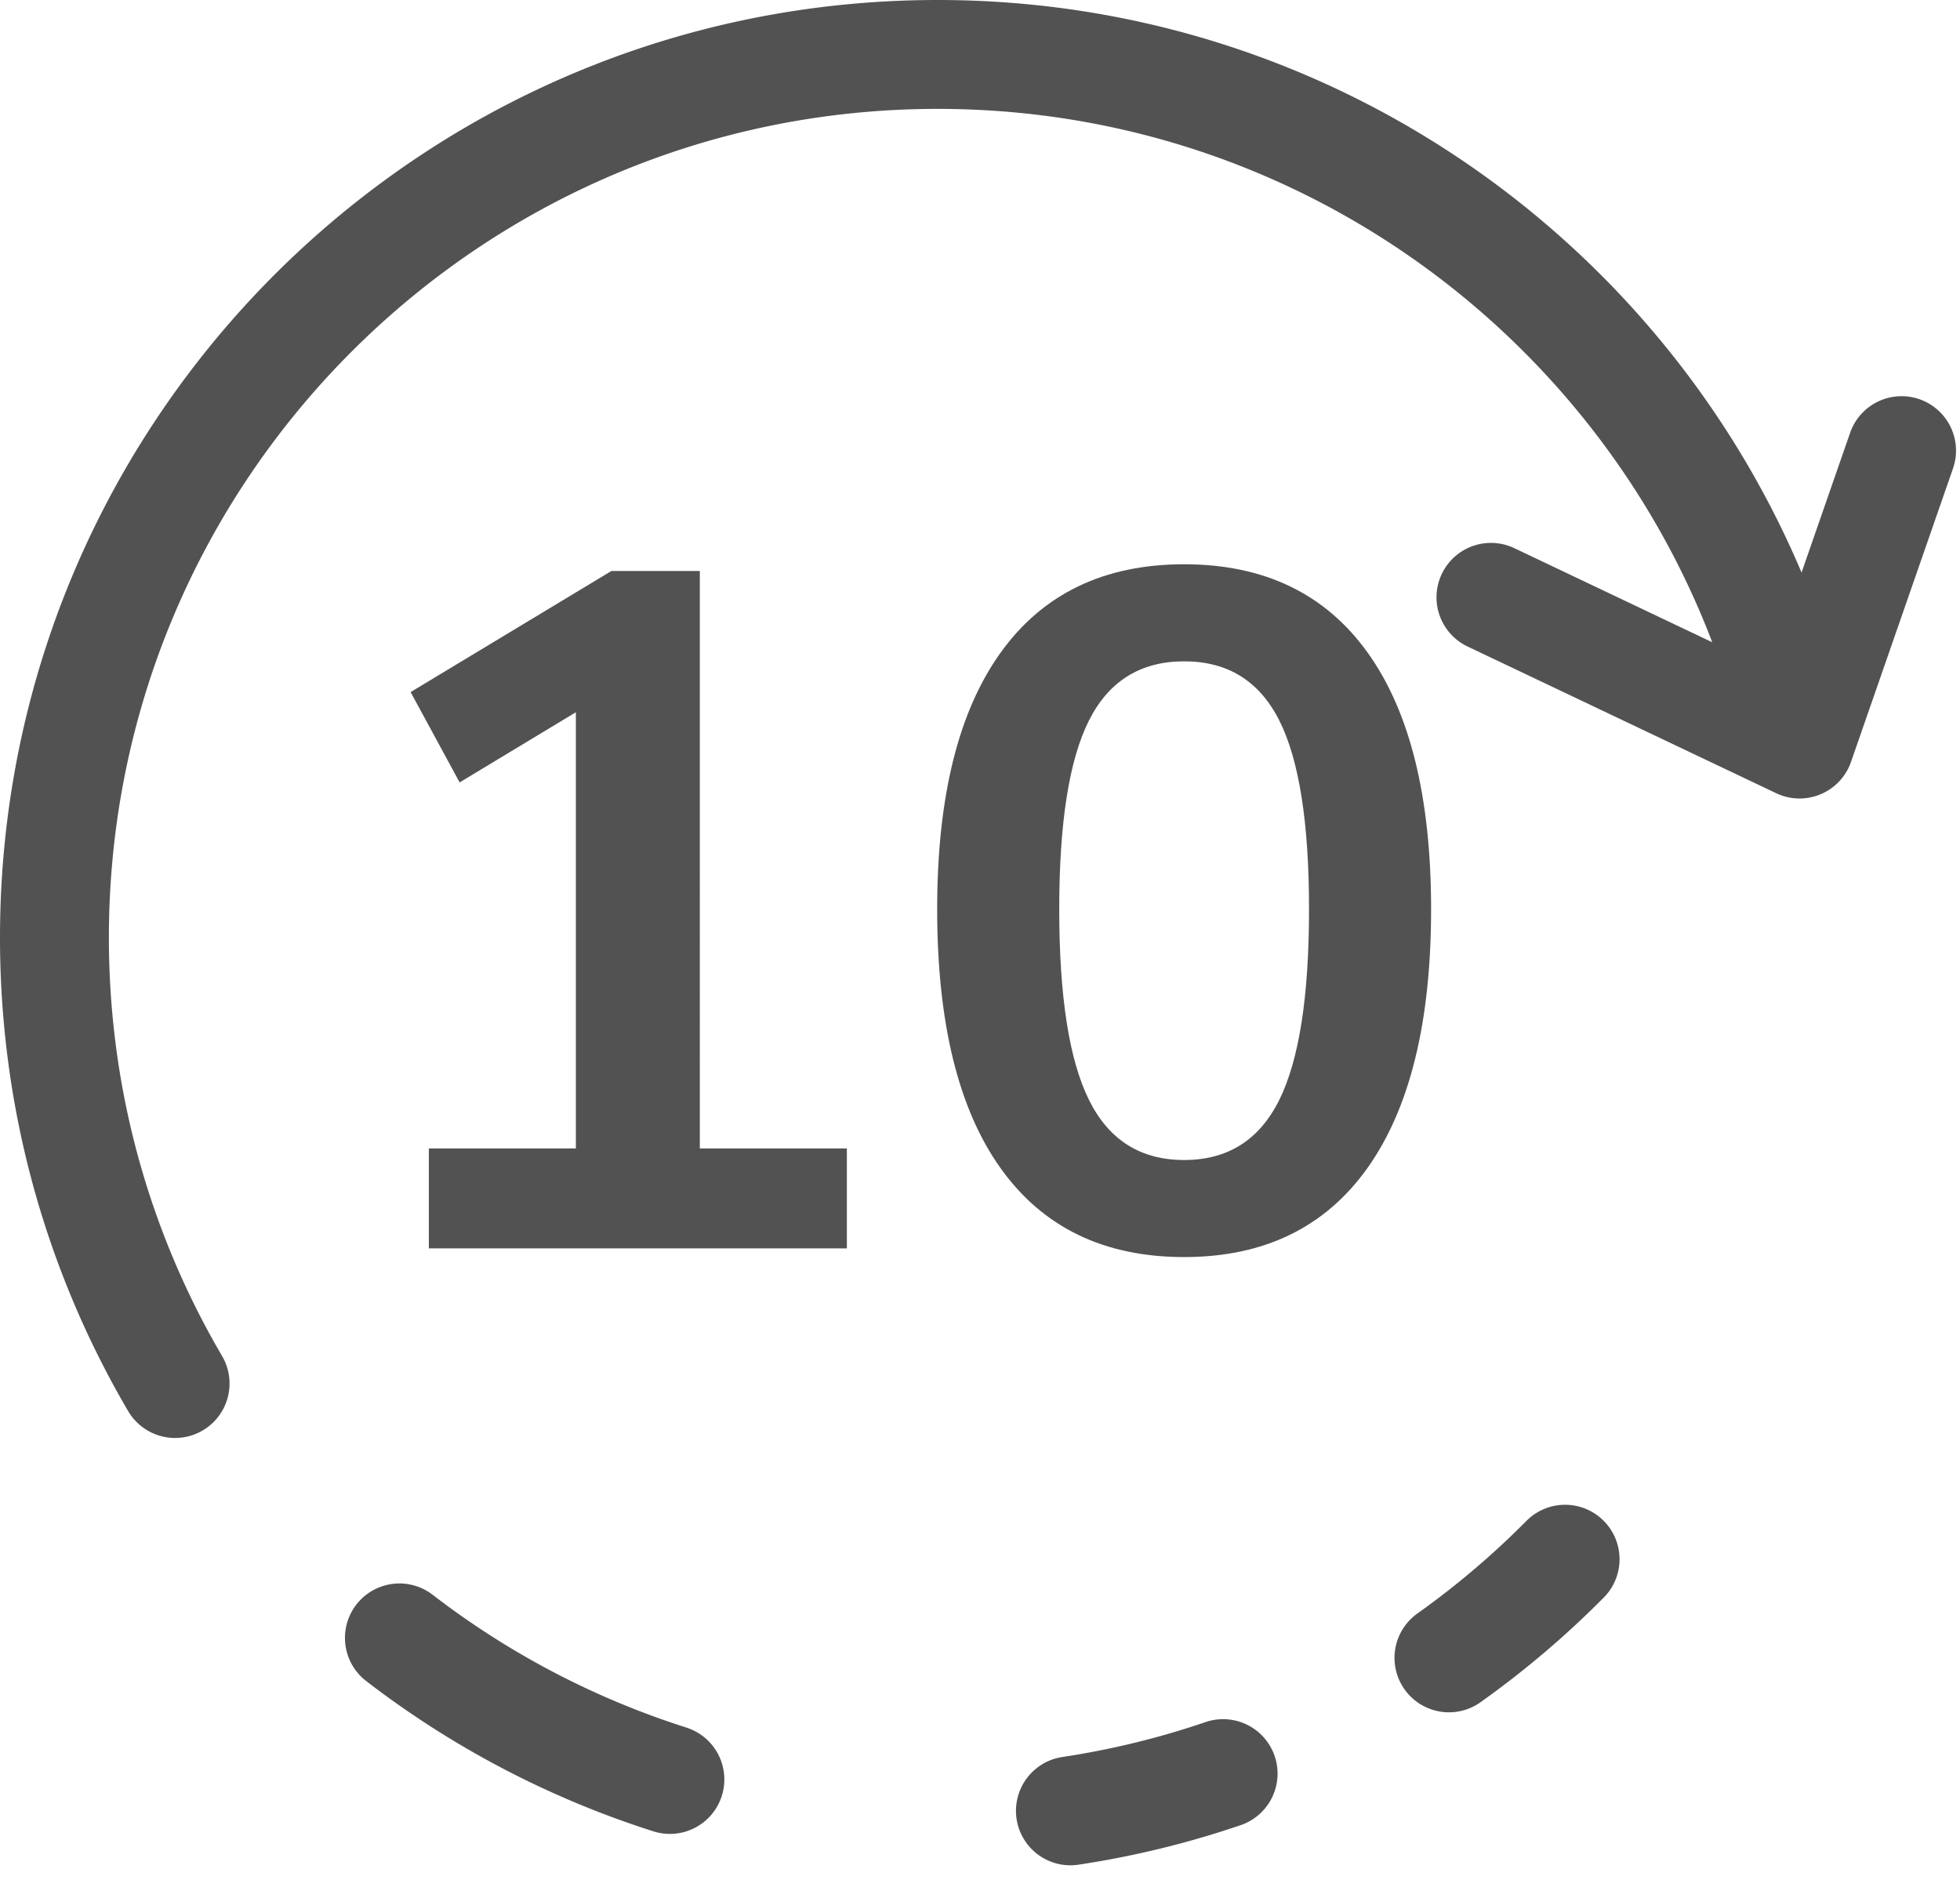 <svg xmlns="http://www.w3.org/2000/svg" width="54" height="52" viewBox="0 0 54 52">
    <g fill="none" fill-rule="evenodd">
        <path fill="#525252" d="M19.281 31.643h4.051v2.753H11.815v-2.753h4.051V19.624l-3.203 1.933-1.35-2.489 5.532-3.336h2.436zM35.245 30.306c.547-1.103.82-2.854.82-5.255 0-2.383-.273-4.117-.82-5.202-.548-1.085-1.42-1.628-2.62-1.628-1.2 0-2.075.543-2.622 1.628-.547 1.085-.82 2.82-.82 5.202 0 2.401.273 4.152.82 5.255.547 1.104 1.421 1.655 2.621 1.655s2.073-.55 2.621-1.655m-7.678 1.88c-1.165-1.632-1.747-4.01-1.747-7.135 0-3.088.582-5.445 1.747-7.068 1.165-1.624 2.85-2.436 5.057-2.436 2.206 0 3.892.812 5.057 2.436 1.164 1.623 1.747 3.98 1.747 7.068 0 3.107-.583 5.48-1.747 7.122-1.165 1.641-2.85 2.462-5.057 2.462-2.207 0-3.892-.816-5.057-2.449"/>
        <path stroke="#525252" stroke-linecap="round" stroke-width="3" d="M4.824 38.119a24.168 24.168 0 0 1-3.076-8.798 24.616 24.616 0 0 1-.248-3.488C1.5 12.393 12.394 1.5 25.833 1.5c11.606 0 21.315 8.126 23.747 18.999M18.456 49.028a24.282 24.282 0 0 1-7.452-3.9M33.698 48.867a24.129 24.129 0 0 1-4.207 1.026M43.12 42.96a24.445 24.445 0 0 1-3.2 2.718M49.58 20.5l2.81-8.084M49.58 20.5l-8.503-4.042"/>
    </g>
</svg>
